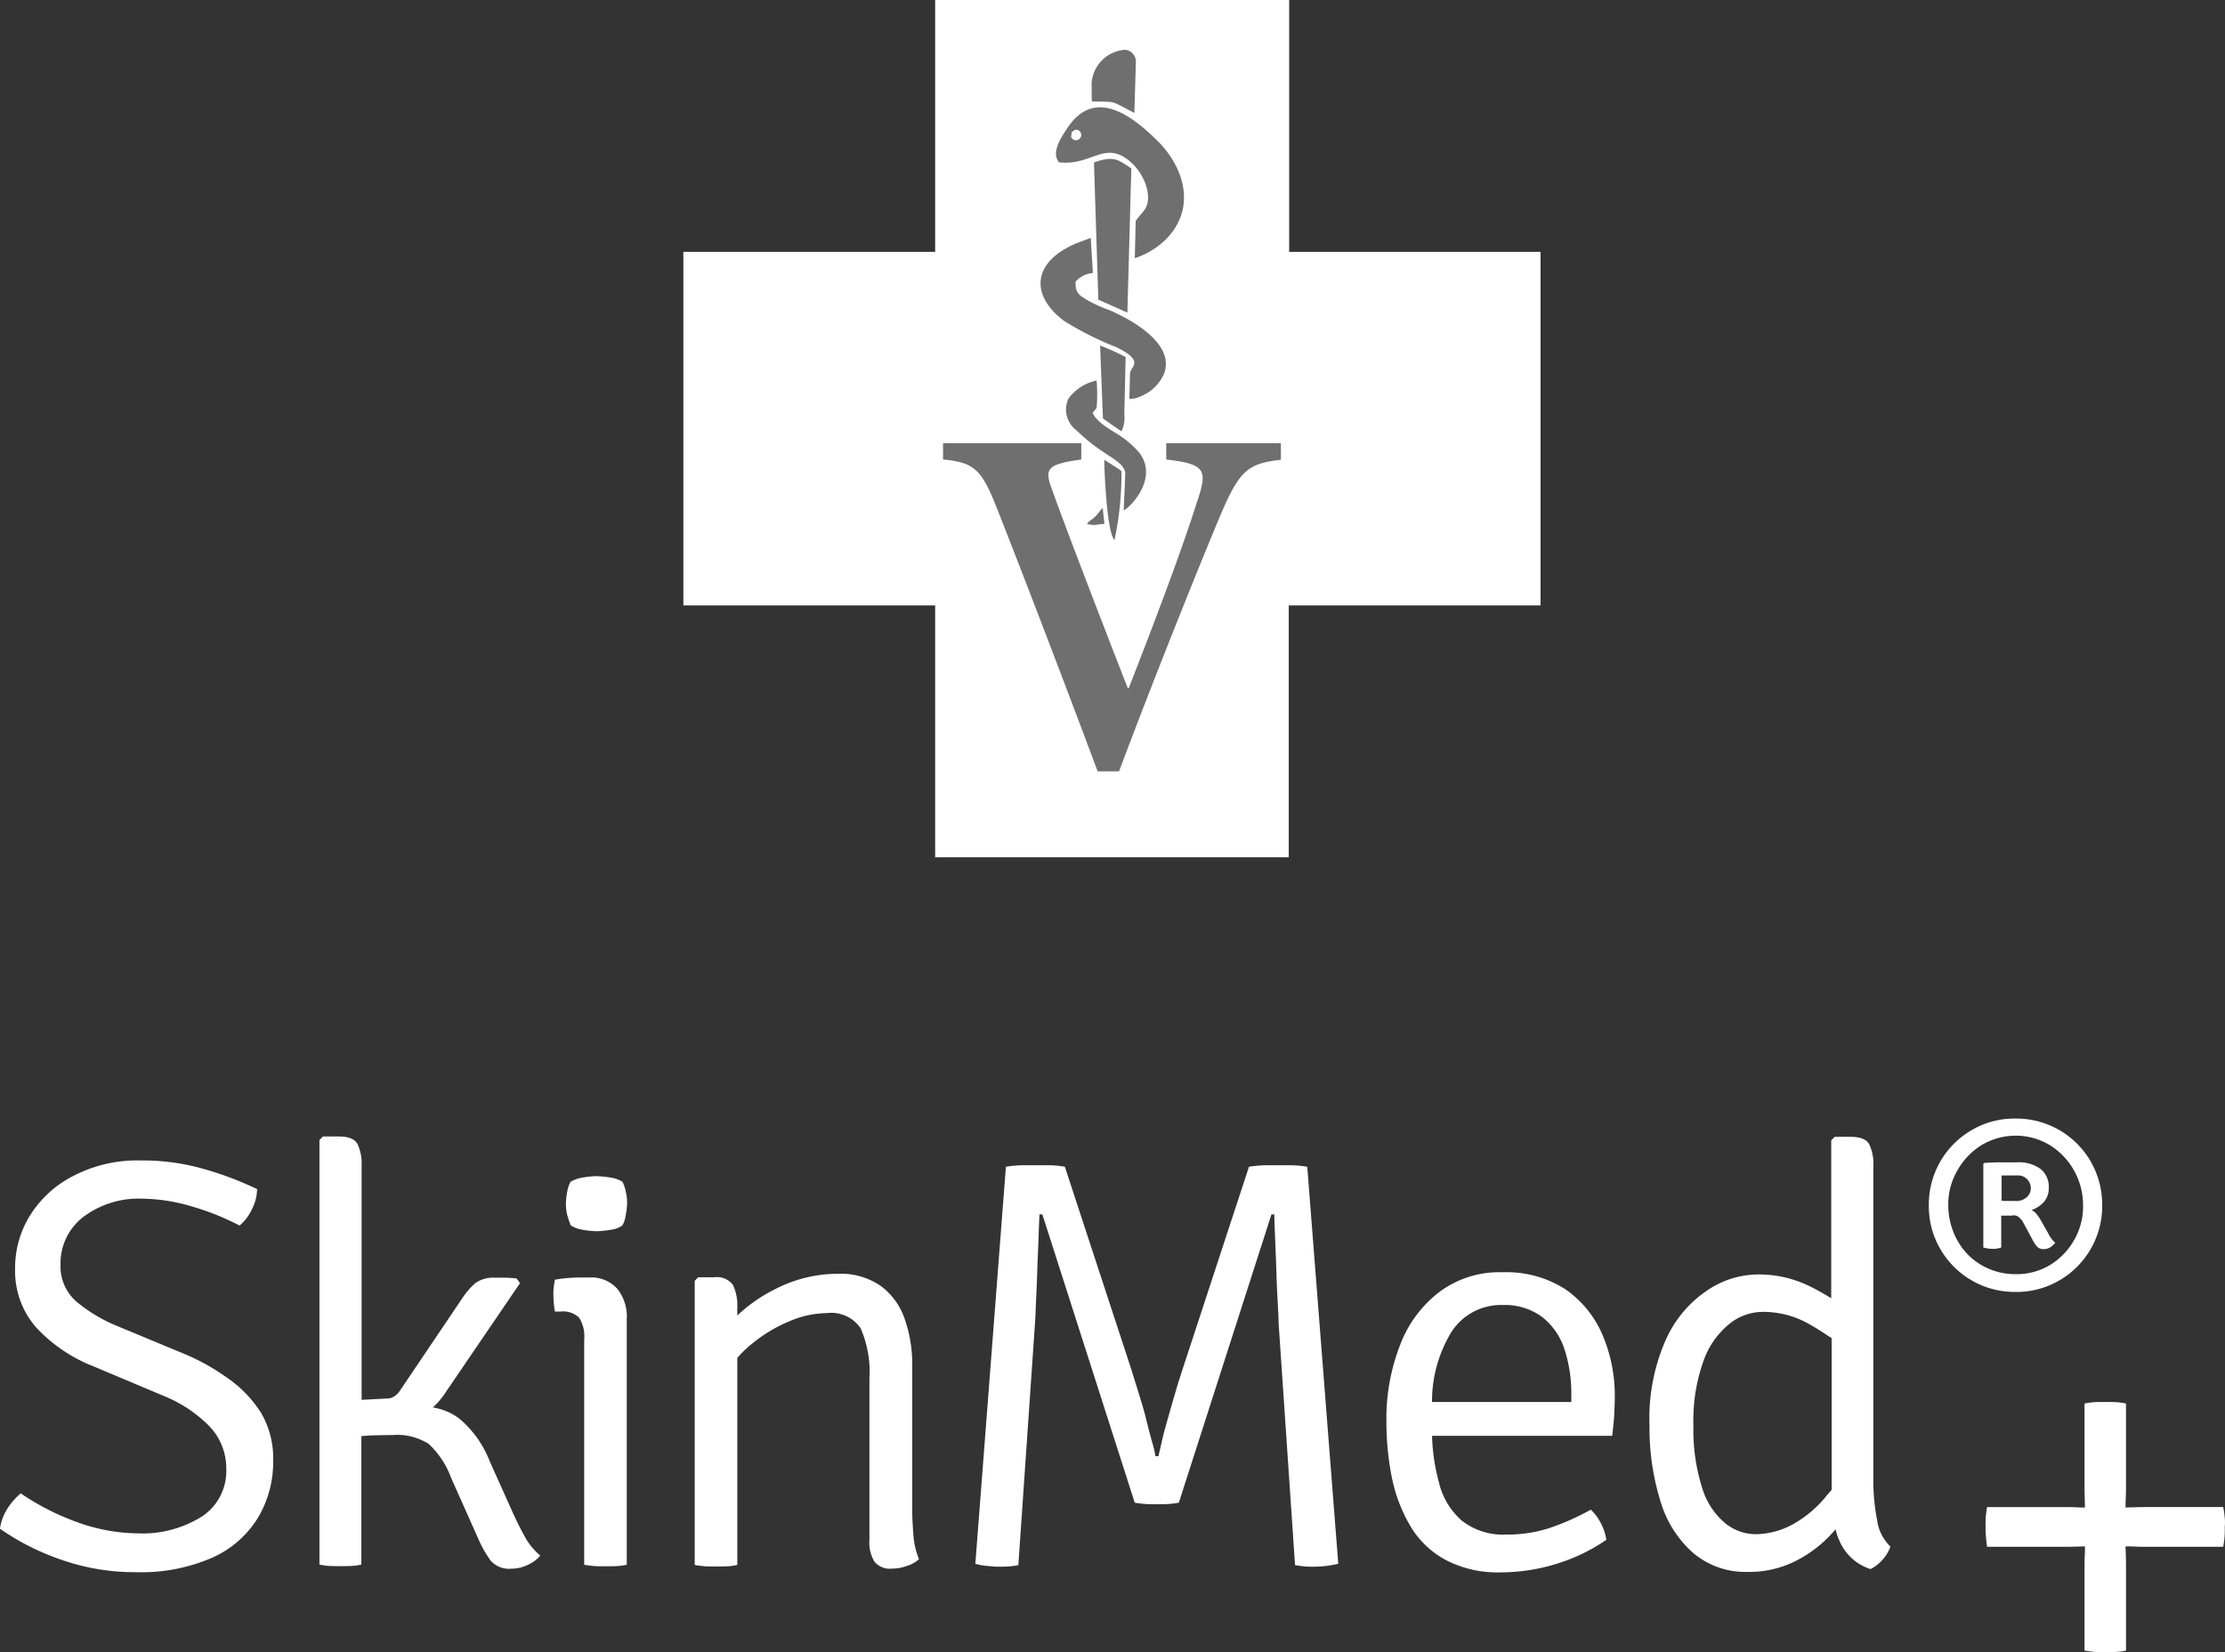 <svg version="1.1" xmlns="http://www.w3.org/2000/svg" viewBox="0 0 166.518 123.629">
  <rect x="0" y="0" width="166.518" height="123.629" fill="#333333" stroke="none"/>
  <path id="Path_143" data-name="Path 143" d="M425.557,28.642h-9.414V8.8H397.854V28.642H386.2V46.833h11.654v18.78h18.289V46.833h9.414Z" transform="translate(-323.078 -7.362)" fill="#706f6f"/>
  <g id="Group_45" data-name="Group 45" transform="translate(51.142)">
    <path id="Path_144" data-name="Path 144" d="M490.585,60.084a.378.378,0,0,0,.556-.049c.294-.311-.147-.883-.523-.523-.114.114-.1-.016-.114.245-.033.245-.033.212.082.327Z" transform="translate(-461.46 -49.689)" fill="#fff"/>
    <path id="Path_145" data-name="Path 145" d="M358.239,18.845V0H331.745V18.845H312.9V45.307h18.845V64.152h26.462V45.307h18.845V18.845ZM346,3.727a.9.9,0,0,1,.768.866l-.114,3.857c-1.961-1-1.193-.785-3.187-.866l-.016-1.275A2.681,2.681,0,0,1,346,3.727Zm-4.38,5.884c2.059-3.154,4.9-.915,6.767.932,1.9,1.863,3.04,5.018.556,7.437a5.963,5.963,0,0,1-2.256,1.34l.065-2.779c.474-.736,1.128-.915.866-2.337a4.091,4.091,0,0,0-1.291-2.125c-1.912-1.618-2.877.36-5.312.065-.572-.686.049-1.7.6-2.533Zm4.805,2.991-.294,10.787-2.174-.964-.327-10.264c1.487-.539,1.8-.212,2.795.441Zm-4.037,5.573c.311-.114.736-.262,1-.376l.163,2.631a1.953,1.953,0,0,0-1.291.637c-.049.883.294,1.03.866,1.389a10.531,10.531,0,0,0,1.618.736c1.618.686,5.018,2.517,4.119,4.805a3.236,3.236,0,0,1-1.749,1.667,4.094,4.094,0,0,1-.409.147l-.425.049.049-1.961c.065-.474,1.128-.883-1.046-1.929a23.212,23.212,0,0,1-3.923-1.978c-2.468-1.88-2.435-4.38,1.03-5.819Zm1.88,15.609A14.181,14.181,0,0,1,342.32,32.2a1.935,1.935,0,0,1-.6-2.37,3.52,3.52,0,0,1,2.108-1.357,12.371,12.371,0,0,1,0,2.059l-.294.36c.245.621,1.144,1.144,1.7,1.5a6.887,6.887,0,0,1,1.8,1.5c1.438,1.912-.686,4.086-1.177,4.3l.114-2.73c.033-.67-.981-1.177-1.7-1.683Zm.131.621,1.128.719c.212.2.049.016.163.147a24.24,24.24,0,0,1-.523,5.148c-.588-.6-.768-5.394-.768-6.015Zm.016,4.805c-.719.016-.523.163-1.308,0,.212-.294.36-.294.621-.556s.311-.425.556-.637l.131,1.193Zm1.275-6.93c-.458-.311-.964-.67-1.389-.964l-.212-5.459a15.687,15.687,0,0,1,1.912.866l-.1,4.282a2.345,2.345,0,0,1-.212,1.275ZM357.635,34.4c-2.435.294-3.089.719-4.544,4.168-1.144,2.7-4.707,11.474-7.584,19.156h-1.6c-2.533-6.783-5.851-15.429-7.6-19.842-1.128-2.828-1.7-3.269-3.972-3.5V33.163H342.68v1.226c-2.7.36-2.746.736-2.157,2.337,1.03,2.877,3.874,10.264,5.639,14.775h.065c2.01-5.116,4.021-10.477,5.1-13.893.817-2.419.719-2.877-2.288-3.22V33.163h8.581V34.4Z" transform="translate(-312.9)" fill="#fff"/>
  </g>
  <g id="Group_46" data-name="Group 46" transform="translate(0 83.7)">
    <path id="Path_146" data-name="Path 146" d="M17.047,547.6a16.141,16.141,0,0,0-3.2-1.8l-5.116-2.125a11.632,11.632,0,0,1-2.958-1.765,3.488,3.488,0,0,1-1.242-2.828,4.359,4.359,0,0,1,1.716-3.563,6.9,6.9,0,0,1,4.446-1.357,13.472,13.472,0,0,1,3.579.556,19.426,19.426,0,0,1,3.661,1.455,3.652,3.652,0,0,0,.932-1.242,3.4,3.4,0,0,0,.376-1.487,24.98,24.98,0,0,0-3.923-1.487,16.558,16.558,0,0,0-4.756-.654,10.34,10.34,0,0,0-5.018,1.128,8.186,8.186,0,0,0-3.269,2.942,7.418,7.418,0,0,0-1.144,4.021,6.41,6.41,0,0,0,1.553,4.38,11.624,11.624,0,0,0,4.331,2.942l5.279,2.223a10.1,10.1,0,0,1,3.3,2.174,4.549,4.549,0,0,1,1.34,3.318,4.065,4.065,0,0,1-1.8,3.5,8.376,8.376,0,0,1-4.854,1.275,13.6,13.6,0,0,1-4.495-.834,18.765,18.765,0,0,1-4.233-2.157,4.967,4.967,0,0,0-1,1.144,3.831,3.831,0,0,0-.556,1.5,18.381,18.381,0,0,0,4.74,2.37,16.532,16.532,0,0,0,5.41.883,13.308,13.308,0,0,0,5.77-1.1,7.653,7.653,0,0,0,3.4-2.991,8.157,8.157,0,0,0,1.128-4.331,6.661,6.661,0,0,0-.915-3.514,9.11,9.11,0,0,0-2.484-2.582Z" transform="translate(0 -528.162)" fill="#fff"/>
    <path id="Path_147" data-name="Path 147" d="M161.745,550.39c-.327-.572-.67-1.242-1-1.978l-1.716-3.825a7.9,7.9,0,0,0-2.288-3.187,4.455,4.455,0,0,0-1.961-.817,5.673,5.673,0,0,0,1-1.193l5.524-8.107-.261-.36c-.294-.016-.556-.049-.785-.049h-.817a2.309,2.309,0,0,0-1.487.409,5.845,5.845,0,0,0-.981,1.144l-4.674,6.93a1.442,1.442,0,0,1-.425.409.934.934,0,0,1-.523.147l-1.9.1v-17.5a3.446,3.446,0,0,0-.311-1.651c-.212-.376-.67-.556-1.406-.556h-1.177l-.262.262v31.773a6.882,6.882,0,0,0,.686.1c.261.016.556.016.866.016s.6,0,.866-.016a4.243,4.243,0,0,0,.719-.1v-9.61a11.515,11.515,0,0,1,1.242-.065c.425-.016.785-.016,1.079-.016a4.384,4.384,0,0,1,2.73.67,6.609,6.609,0,0,1,1.667,2.533l2.027,4.544a8.716,8.716,0,0,0,.932,1.651,1.831,1.831,0,0,0,1.553.6,2.826,2.826,0,0,0,1.242-.294,2.442,2.442,0,0,0,.915-.686,5.167,5.167,0,0,1-1.079-1.275Z" transform="translate(-122.388 -518.96)" fill="#fff"/>
    <path id="Path_148" data-name="Path 148" d="M259.46,542.177a2.233,2.233,0,0,0,.866.327,6.373,6.373,0,0,0,1.079.115,7.558,7.558,0,0,0,1.1-.115,1.789,1.789,0,0,0,.834-.327,2.356,2.356,0,0,0,.245-.768,5.858,5.858,0,0,0,.1-.866,3.323,3.323,0,0,0-.1-.883,2.75,2.75,0,0,0-.245-.736,2.15,2.15,0,0,0-.866-.311,7.141,7.141,0,0,0-1.079-.114,6.738,6.738,0,0,0-1.079.114,2.623,2.623,0,0,0-.866.311,2.42,2.42,0,0,0-.245.736,5.823,5.823,0,0,0-.1.883,3.205,3.205,0,0,0,.1.866,6.9,6.9,0,0,0,.261.768Z" transform="translate(-216.752 -534.185)" fill="#fff"/>
    <path id="Path_149" data-name="Path 149" d="M256.08,584.9h-.36c-.245,0-.523,0-.915.016a10.8,10.8,0,0,0-1.291.147c-.049.245-.065.425-.1.621-.016.2-.016.376-.016.572a7.931,7.931,0,0,0,.114,1.193h.409a1.748,1.748,0,0,1,1.406.458,2.639,2.639,0,0,1,.376,1.651v16.835c.212.049.458.065.719.1.262.016.572.016.883.016s.6,0,.866-.016a4.247,4.247,0,0,0,.719-.1V588.005a3.291,3.291,0,0,0-.735-2.288,2.6,2.6,0,0,0-2.076-.817Z" transform="translate(-211.983 -573.001)" fill="#fff"/>
    <path id="Path_150" data-name="Path 150" d="M334.379,600.836V590a10.226,10.226,0,0,0-.556-3.4,5.174,5.174,0,0,0-1.765-2.468,5.279,5.279,0,0,0-3.269-.932,10.209,10.209,0,0,0-4.658,1.144,11.6,11.6,0,0,0-2.844,1.978V585.7a3.5,3.5,0,0,0-.327-1.667,1.493,1.493,0,0,0-1.406-.572h-1.193l-.261.261v21.264c.212.049.458.065.719.1.262.016.572.016.883.016s.6,0,.866-.016a4.236,4.236,0,0,0,.719-.1V589.493a7.914,7.914,0,0,1,1.128-1.079,10.958,10.958,0,0,1,2.746-1.651,7.315,7.315,0,0,1,2.828-.621,2.651,2.651,0,0,1,2.533,1.144,8.181,8.181,0,0,1,.654,3.759V603.14a2.7,2.7,0,0,0,.376,1.6,1.475,1.475,0,0,0,1.291.523,3.344,3.344,0,0,0,1.128-.2,2.345,2.345,0,0,0,.915-.507,5.932,5.932,0,0,1-.409-1.667c-.049-.67-.1-1.34-.1-2.06Z" transform="translate(-266.108 -571.579)" fill="#fff"/>
    <path id="Path_151" data-name="Path 151" d="M470.2,533.5h-1.88a9.21,9.21,0,0,0-1.242.114l-5.018,15.3c-.114.376-.294.883-.474,1.536-.2.654-.376,1.291-.572,1.978s-.36,1.291-.474,1.814-.212.883-.245,1.03h-.212a7.889,7.889,0,0,0-.245-1.03c-.147-.523-.311-1.144-.474-1.814s-.376-1.34-.572-1.978-.36-1.144-.474-1.536l-5.018-15.3a7,7,0,0,0-1.177-.114h-1.961a7.861,7.861,0,0,0-1.275.114L446.6,563.329a5.888,5.888,0,0,0,.768.147c.311.016.6.065.866.065s.556,0,.817-.016a5.816,5.816,0,0,0,.768-.1l1.242-18.044c.049-.67.065-1.487.114-2.435.049-.964.065-1.961.114-2.991s.065-1.961.114-2.779h.212l6.914,21.575c.245.049.507.065.785.1.294.016.556.016.834.016.294,0,.556,0,.866-.016a5.588,5.588,0,0,0,.817-.1l6.93-21.575h.212c.016.817.065,1.749.1,2.779.049,1.03.065,2.027.114,2.991s.1,1.8.114,2.435l1.226,18.044c.261.049.507.065.735.1a9.13,9.13,0,0,0,1.683-.049c.311-.049.572-.1.817-.147l-2.321-29.714a7.455,7.455,0,0,0-1.242-.114Z" transform="translate(-373.606 -530.002)" fill="#fff"/>
    <path id="Path_152" data-name="Path 152" d="M648.153,583.742A8.178,8.178,0,0,0,643.5,582.5a7.514,7.514,0,0,0-4.707,1.455,8.979,8.979,0,0,0-2.958,3.972,15.136,15.136,0,0,0-1.03,5.77,21.052,21.052,0,0,0,.425,4.25,11.65,11.65,0,0,0,1.406,3.612,6.869,6.869,0,0,0,2.631,2.484,8.392,8.392,0,0,0,4.086.915,14.208,14.208,0,0,0,4.331-.687,13.523,13.523,0,0,0,3.579-1.749,3.89,3.89,0,0,0-.376-1.177,3.822,3.822,0,0,0-.784-1.079,18.942,18.942,0,0,1-2.991,1.34,10.15,10.15,0,0,1-3.318.523,5.013,5.013,0,0,1-3.351-1.046,5.467,5.467,0,0,1-1.716-2.893,14.582,14.582,0,0,1-.507-3.449H651.7c.065-.523.114-1,.147-1.438.016-.425.049-.915.049-1.455a11.555,11.555,0,0,0-.932-4.691,7.915,7.915,0,0,0-2.811-3.416Zm.49,8.466H638.216a10.062,10.062,0,0,1,1.34-5.05,4.4,4.4,0,0,1,3.939-2.206,4.665,4.665,0,0,1,2.991.915,5.024,5.024,0,0,1,1.651,2.419,10.593,10.593,0,0,1,.507,3.3v.621Z" transform="translate(-531.046 -570.994)" fill="#fff"/>
    <path id="Path_153" data-name="Path 153" d="M772.053,546.488V522.706a3.445,3.445,0,0,0-.311-1.651c-.212-.376-.67-.556-1.406-.556H769.16l-.261.262v11.817a18.2,18.2,0,0,0-1.749-.964,8.606,8.606,0,0,0-3.727-.817,6.828,6.828,0,0,0-3.776,1.177,8.721,8.721,0,0,0-3.105,3.661,14.472,14.472,0,0,0-1.242,6.456,18.419,18.419,0,0,0,.834,5.72,8.227,8.227,0,0,0,2.468,3.857,6.071,6.071,0,0,0,4.021,1.389,7.729,7.729,0,0,0,3.612-.817,9.43,9.43,0,0,0,2.73-2.076c.1-.1.163-.2.261-.294a3.877,3.877,0,0,0,.294.866,3.743,3.743,0,0,0,2.321,2.108,2.922,2.922,0,0,0,.915-.719,2.877,2.877,0,0,0,.572-.964,3.374,3.374,0,0,1-1-2.01,15.475,15.475,0,0,1-.278-2.664Zm-3.694,1.1a8.531,8.531,0,0,1-2.435,1.961,5.937,5.937,0,0,1-2.68.686,3.662,3.662,0,0,1-2.272-.817,5.488,5.488,0,0,1-1.716-2.6,14.274,14.274,0,0,1-.67-4.691,13.25,13.25,0,0,1,.768-4.9,6.185,6.185,0,0,1,1.945-2.746,3.987,3.987,0,0,1,2.484-.883,6.917,6.917,0,0,1,3.612,1c.556.31,1.046.654,1.536.964v11.359c-.212.229-.392.441-.572.67Z" transform="translate(-631.851 -519.127)" fill="#fff"/>
    <path id="Path_154" data-name="Path 154" d="M892.974,524.211a6.426,6.426,0,0,0,3.2-5.606,6.508,6.508,0,0,0-.866-3.3,6.427,6.427,0,0,0-5.639-3.2,6.3,6.3,0,0,0-3.269.866,6.427,6.427,0,0,0-3.2,5.639,6.3,6.3,0,0,0,.866,3.269,6.426,6.426,0,0,0,5.606,3.2A6.348,6.348,0,0,0,892.974,524.211Zm-7.649-3.007a5.391,5.391,0,0,1-.67-2.6,5.01,5.01,0,0,1,.67-2.6,5.259,5.259,0,0,1,1.8-1.9,4.967,4.967,0,0,1,5.148,0,5.285,5.285,0,0,1,2.468,4.495,5.009,5.009,0,0,1-.67,2.6,5.174,5.174,0,0,1-1.8,1.863,4.84,4.84,0,0,1-2.582.686,5.018,5.018,0,0,1-2.566-.686A4.8,4.8,0,0,1,885.325,521.2Z" transform="translate(-738.846 -512.1)" fill="#fff"/>
    <path id="Path_155" data-name="Path 155" d="M910.748,536.286a1.237,1.237,0,0,1,.327.376l.67,1.242a2.9,2.9,0,0,0,.36.572.611.611,0,0,0,.507.213.9.9,0,0,0,.523-.147,1.754,1.754,0,0,0,.36-.327,1.811,1.811,0,0,1-.294-.31,2.459,2.459,0,0,1-.245-.409l-.409-.719a4.711,4.711,0,0,0-.458-.719,1.159,1.159,0,0,0-.376-.294,2.235,2.235,0,0,0,.883-.556,1.534,1.534,0,0,0,.409-1.1,1.7,1.7,0,0,0-.6-1.406,2.737,2.737,0,0,0-1.765-.507h-1.226c-.458,0-.866.016-1.242.049l-.065.065v6.26a2.754,2.754,0,0,0,.67.1,1.8,1.8,0,0,0,.67-.1v-2.386h.768a.63.63,0,0,1,.539.1Zm-1.275-1.21v-1.9h1.144a.966.966,0,0,1,.785.294,1,1,0,0,1,.261.654.905.905,0,0,1-.294.67,1.173,1.173,0,0,1-.883.294h-.817a.731.731,0,0,0-.2-.016Z" transform="translate(-759.676 -528.915)" fill="#fff"/>
    <path id="Path_156" data-name="Path 156" d="M927.081,650.432a4.744,4.744,0,0,0-.1-.67h-5.688c-.245,0-.523,0-.883.016-.294,0-.523.016-.736.016,0-.212,0-.458.016-.735.016-.36.016-.67.016-.883v-6.162a5.9,5.9,0,0,0-.719-.1c-.294-.016-.556-.016-.834-.016-.311,0-.6,0-.833.016a5.415,5.415,0,0,0-.719.1v6.162c0,.245,0,.523.016.883,0,.294.016.523.016.735-.2,0-.425,0-.719-.016-.36-.016-.67-.016-.915-.016h-5.688a6.869,6.869,0,0,0-.114,1.487,9.838,9.838,0,0,0,.114,1.487H915c.245,0,.556,0,.915-.016.294,0,.507-.016.719-.016,0,.2,0,.425-.016.719-.016.359-.016.67-.016.915V660.5c.245.049.474.065.719.1.245.016.523.016.833.016.294,0,.572,0,.834-.016a3.82,3.82,0,0,0,.719-.1v-6.162c0-.245,0-.556-.016-.915,0-.294-.016-.507-.016-.719.212,0,.458,0,.736.016.36.016.67.016.883.016h5.688a6.708,6.708,0,0,0,.114-1.487,3.293,3.293,0,0,0-.016-.817Z" transform="translate(-760.597 -620.685)" fill="#fff"/>
  </g>
</svg>